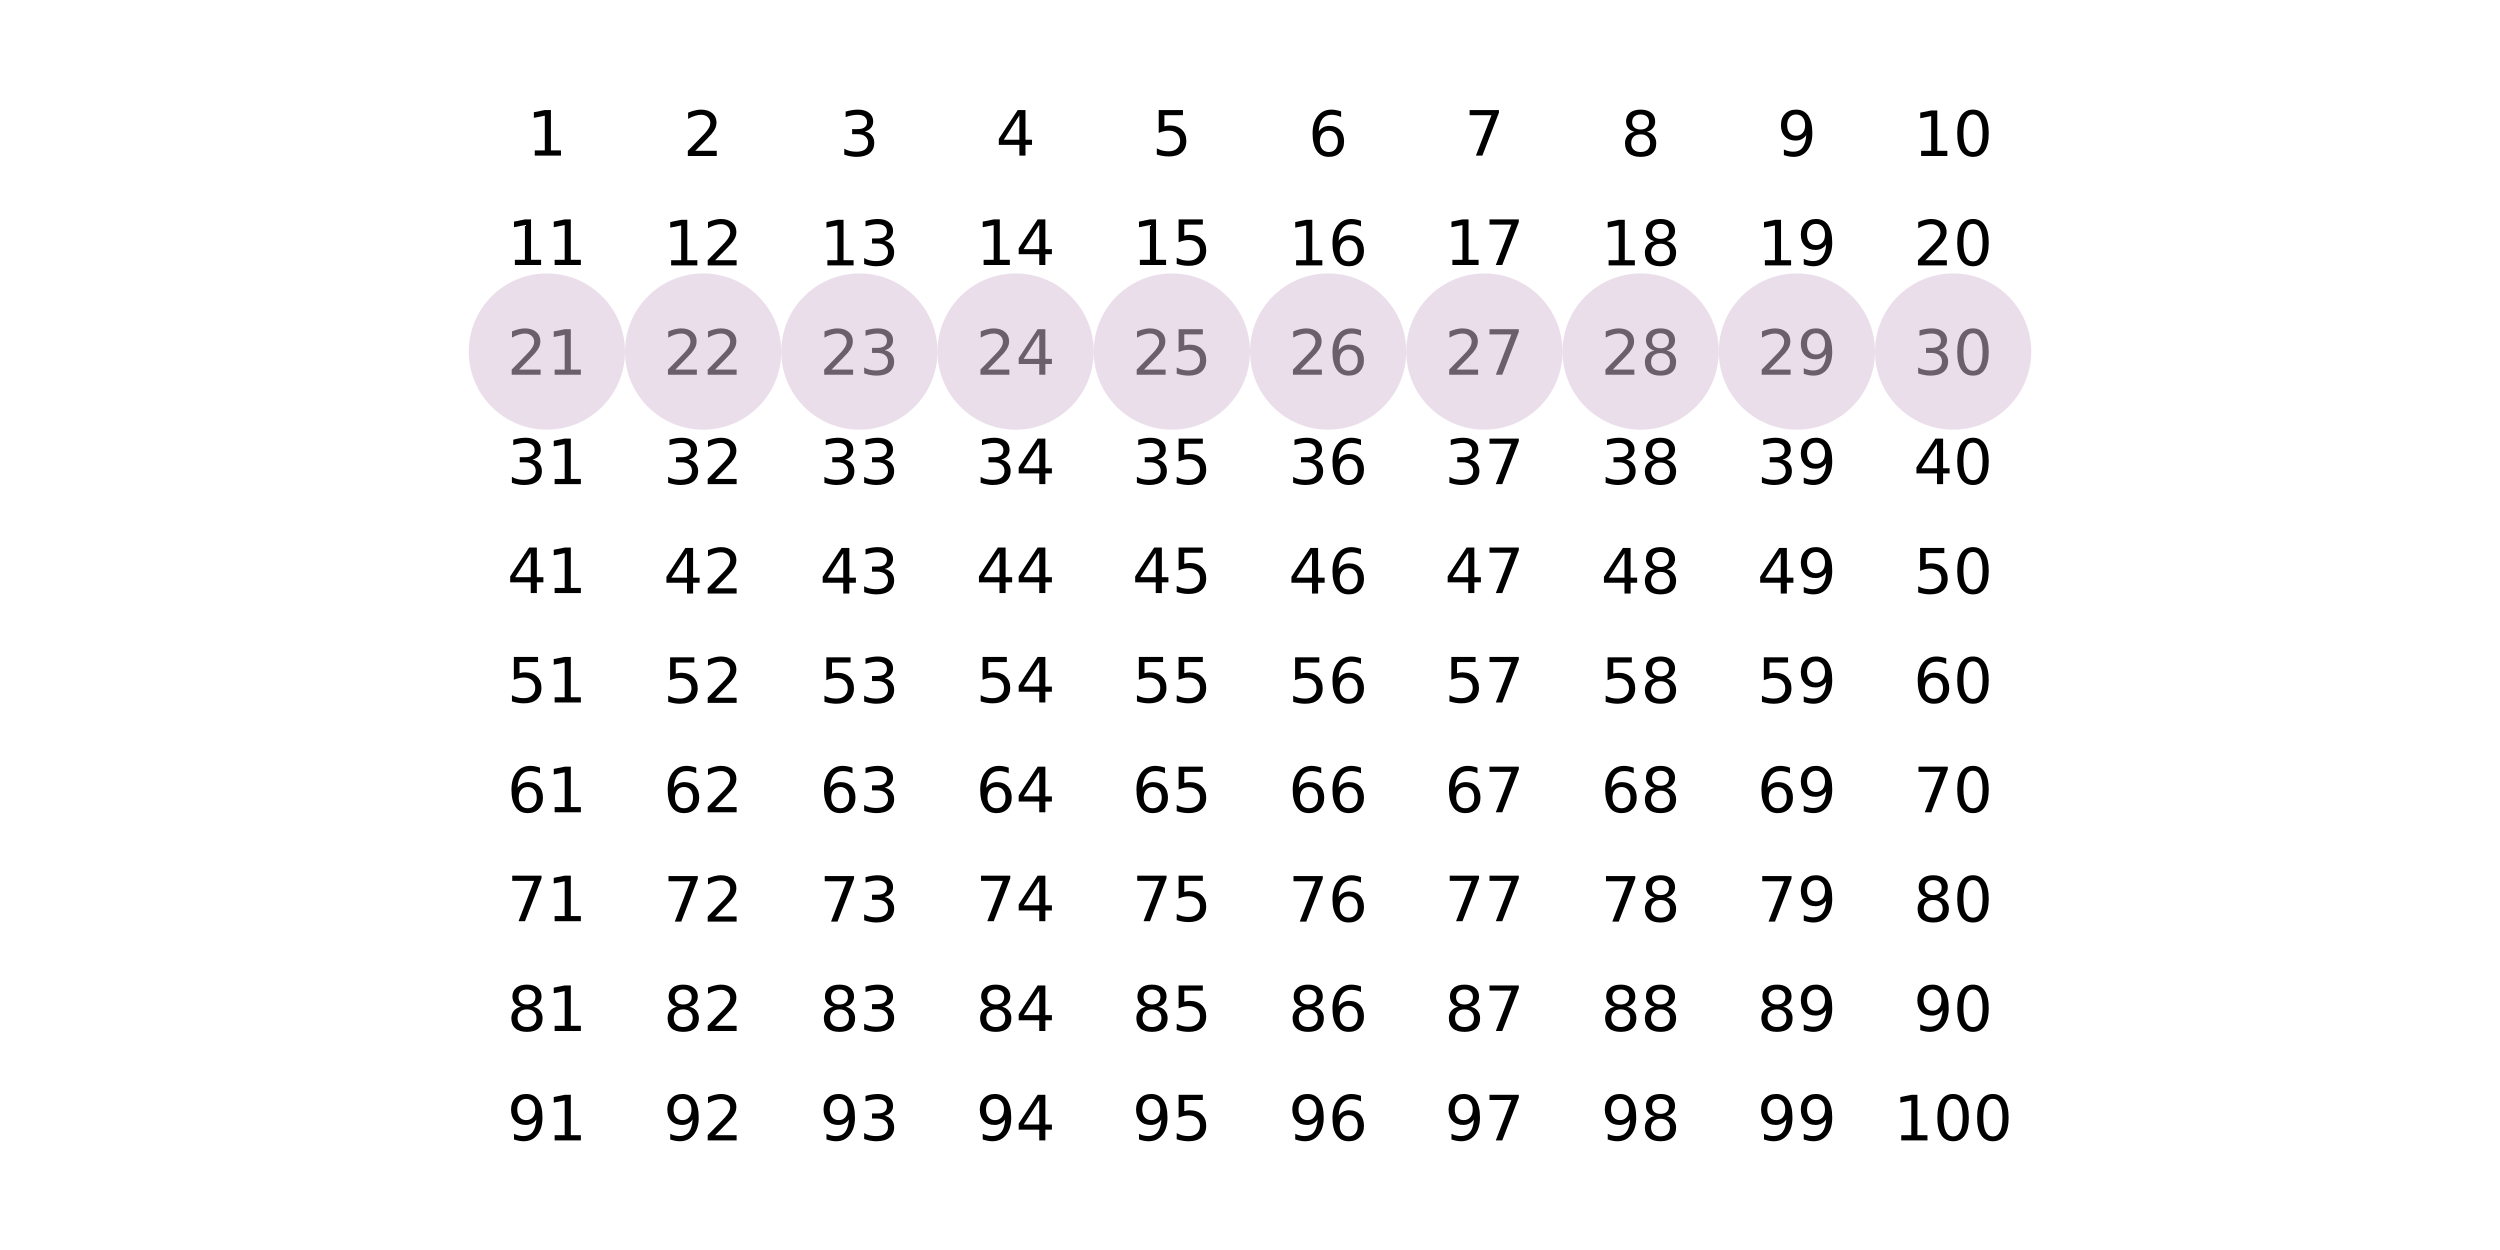 <?xml version="1.0" encoding="UTF-8"?>
<svg xmlns="http://www.w3.org/2000/svg" xmlns:xlink="http://www.w3.org/1999/xlink" width="800" height="400" viewBox="0 0 800 400">
<defs>
<g>
<g id="glyph-666410-0-0">
<path d="M 2.484 -1.656 L 5.703 -1.656 L 5.703 -12.781 L 2.203 -12.078 L 2.203 -13.875 L 5.688 -14.578 L 7.656 -14.578 L 7.656 -1.656 L 10.875 -1.656 L 10.875 0 L 2.484 0 Z M 2.484 -1.656 "/>
</g>
<g id="glyph-666410-0-1">
<path d="M 3.844 -1.656 L 10.719 -1.656 L 10.719 0 L 1.469 0 L 1.469 -1.656 C 2.219 -2.438 3.238 -3.477 4.531 -4.781 C 5.82 -6.082 6.633 -6.926 6.969 -7.312 C 7.594 -8.02 8.031 -8.617 8.281 -9.109 C 8.531 -9.598 8.656 -10.082 8.656 -10.562 C 8.656 -11.332 8.383 -11.961 7.844 -12.453 C 7.301 -12.941 6.594 -13.188 5.719 -13.188 C 5.102 -13.188 4.453 -13.078 3.766 -12.859 C 3.078 -12.648 2.344 -12.328 1.562 -11.891 L 1.562 -13.875 C 2.352 -14.195 3.094 -14.438 3.781 -14.594 C 4.477 -14.758 5.113 -14.844 5.688 -14.844 C 7.195 -14.844 8.398 -14.461 9.297 -13.703 C 10.191 -12.953 10.641 -11.945 10.641 -10.688 C 10.641 -10.082 10.523 -9.508 10.297 -8.969 C 10.078 -8.438 9.672 -7.805 9.078 -7.078 C 8.922 -6.891 8.406 -6.344 7.531 -5.438 C 6.656 -4.539 5.426 -3.281 3.844 -1.656 Z M 3.844 -1.656 "/>
</g>
<g id="glyph-666410-0-2">
<path d="M 8.109 -7.859 C 9.055 -7.66 9.797 -7.238 10.328 -6.594 C 10.859 -5.957 11.125 -5.172 11.125 -4.234 C 11.125 -2.797 10.629 -1.68 9.641 -0.891 C 8.648 -0.109 7.242 0.281 5.422 0.281 C 4.805 0.281 4.176 0.219 3.531 0.094 C 2.883 -0.02 2.219 -0.195 1.531 -0.438 L 1.531 -2.344 C 2.07 -2.02 2.664 -1.773 3.312 -1.609 C 3.969 -1.453 4.648 -1.375 5.359 -1.375 C 6.598 -1.375 7.539 -1.617 8.188 -2.109 C 8.832 -2.598 9.156 -3.305 9.156 -4.234 C 9.156 -5.098 8.852 -5.77 8.25 -6.25 C 7.656 -6.738 6.82 -6.984 5.75 -6.984 L 4.047 -6.984 L 4.047 -8.609 L 5.828 -8.609 C 6.797 -8.609 7.535 -8.801 8.047 -9.188 C 8.555 -9.57 8.812 -10.129 8.812 -10.859 C 8.812 -11.609 8.547 -12.18 8.016 -12.578 C 7.492 -12.984 6.738 -13.188 5.75 -13.188 C 5.207 -13.188 4.625 -13.125 4 -13 C 3.383 -12.883 2.707 -12.707 1.969 -12.469 L 1.969 -14.219 C 2.719 -14.426 3.414 -14.582 4.062 -14.688 C 4.719 -14.789 5.336 -14.844 5.922 -14.844 C 7.422 -14.844 8.602 -14.5 9.469 -13.812 C 10.344 -13.133 10.781 -12.219 10.781 -11.062 C 10.781 -10.258 10.547 -9.578 10.078 -9.016 C 9.617 -8.461 8.961 -8.078 8.109 -7.859 Z M 8.109 -7.859 "/>
</g>
<g id="glyph-666410-0-3">
<path d="M 7.562 -12.859 L 2.578 -5.078 L 7.562 -5.078 Z M 7.047 -14.578 L 9.516 -14.578 L 9.516 -5.078 L 11.609 -5.078 L 11.609 -3.438 L 9.516 -3.438 L 9.516 0 L 7.562 0 L 7.562 -3.438 L 0.984 -3.438 L 0.984 -5.344 Z M 7.047 -14.578 "/>
</g>
<g id="glyph-666410-0-4">
<path d="M 2.156 -14.578 L 9.906 -14.578 L 9.906 -12.922 L 3.969 -12.922 L 3.969 -9.344 C 4.25 -9.445 4.531 -9.52 4.812 -9.562 C 5.102 -9.613 5.395 -9.641 5.688 -9.641 C 7.312 -9.641 8.598 -9.191 9.547 -8.297 C 10.504 -7.41 10.984 -6.203 10.984 -4.672 C 10.984 -3.109 10.492 -1.891 9.516 -1.016 C 8.535 -0.148 7.156 0.281 5.375 0.281 C 4.77 0.281 4.148 0.227 3.516 0.125 C 2.879 0.02 2.223 -0.133 1.547 -0.344 L 1.547 -2.328 C 2.129 -2.004 2.734 -1.766 3.359 -1.609 C 3.984 -1.453 4.645 -1.375 5.344 -1.375 C 6.469 -1.375 7.359 -1.672 8.016 -2.266 C 8.672 -2.859 9 -3.66 9 -4.672 C 9 -5.691 8.672 -6.5 8.016 -7.094 C 7.359 -7.688 6.469 -7.984 5.344 -7.984 C 4.812 -7.984 4.285 -7.922 3.766 -7.797 C 3.242 -7.68 2.707 -7.5 2.156 -7.25 Z M 2.156 -14.578 "/>
</g>
<g id="glyph-666410-0-5">
<path d="M 6.609 -8.078 C 5.723 -8.078 5.02 -7.773 4.5 -7.172 C 3.977 -6.566 3.719 -5.734 3.719 -4.672 C 3.719 -3.629 3.977 -2.801 4.5 -2.188 C 5.02 -1.582 5.723 -1.281 6.609 -1.281 C 7.492 -1.281 8.191 -1.582 8.703 -2.188 C 9.223 -2.801 9.484 -3.629 9.484 -4.672 C 9.484 -5.734 9.223 -6.566 8.703 -7.172 C 8.191 -7.773 7.492 -8.078 6.609 -8.078 Z M 10.516 -14.266 L 10.516 -12.469 C 10.023 -12.695 9.523 -12.875 9.016 -13 C 8.516 -13.125 8.016 -13.188 7.516 -13.188 C 6.211 -13.188 5.219 -12.742 4.531 -11.859 C 3.844 -10.984 3.453 -9.656 3.359 -7.875 C 3.742 -8.445 4.223 -8.883 4.797 -9.188 C 5.379 -9.488 6.02 -9.641 6.719 -9.641 C 8.188 -9.641 9.344 -9.191 10.188 -8.297 C 11.039 -7.41 11.469 -6.203 11.469 -4.672 C 11.469 -3.18 11.023 -1.984 10.141 -1.078 C 9.254 -0.172 8.078 0.281 6.609 0.281 C 4.922 0.281 3.629 -0.363 2.734 -1.656 C 1.836 -2.945 1.391 -4.82 1.391 -7.281 C 1.391 -9.582 1.938 -11.414 3.031 -12.781 C 4.125 -14.156 5.594 -14.844 7.438 -14.844 C 7.938 -14.844 8.438 -14.789 8.938 -14.688 C 9.445 -14.594 9.973 -14.453 10.516 -14.266 Z M 10.516 -14.266 "/>
</g>
<g id="glyph-666410-0-6">
<path d="M 1.641 -14.578 L 11.016 -14.578 L 11.016 -13.734 L 5.719 0 L 3.656 0 L 8.641 -12.922 L 1.641 -12.922 Z M 1.641 -14.578 "/>
</g>
<g id="glyph-666410-0-7">
<path d="M 6.359 -6.922 C 5.422 -6.922 4.68 -6.672 4.141 -6.172 C 3.609 -5.672 3.344 -4.984 3.344 -4.109 C 3.344 -3.223 3.609 -2.531 4.141 -2.031 C 4.68 -1.531 5.422 -1.281 6.359 -1.281 C 7.297 -1.281 8.035 -1.531 8.578 -2.031 C 9.117 -2.539 9.391 -3.234 9.391 -4.109 C 9.391 -4.984 9.117 -5.672 8.578 -6.172 C 8.047 -6.672 7.305 -6.922 6.359 -6.922 Z M 4.391 -7.766 C 3.535 -7.973 2.875 -8.363 2.406 -8.938 C 1.938 -9.52 1.703 -10.227 1.703 -11.062 C 1.703 -12.227 2.113 -13.148 2.938 -13.828 C 3.77 -14.504 4.91 -14.844 6.359 -14.844 C 7.805 -14.844 8.941 -14.504 9.766 -13.828 C 10.598 -13.148 11.016 -12.227 11.016 -11.062 C 11.016 -10.227 10.773 -9.52 10.297 -8.938 C 9.828 -8.363 9.176 -7.973 8.344 -7.766 C 9.289 -7.547 10.031 -7.113 10.562 -6.469 C 11.094 -5.82 11.359 -5.035 11.359 -4.109 C 11.359 -2.691 10.926 -1.602 10.062 -0.844 C 9.195 -0.094 7.961 0.281 6.359 0.281 C 4.754 0.281 3.52 -0.094 2.656 -0.844 C 1.789 -1.602 1.359 -2.691 1.359 -4.109 C 1.359 -5.035 1.625 -5.82 2.156 -6.469 C 2.688 -7.113 3.43 -7.547 4.391 -7.766 Z M 3.656 -10.875 C 3.656 -10.125 3.891 -9.535 4.359 -9.109 C 4.836 -8.691 5.504 -8.484 6.359 -8.484 C 7.203 -8.484 7.863 -8.691 8.344 -9.109 C 8.82 -9.535 9.062 -10.125 9.062 -10.875 C 9.062 -11.633 8.82 -12.223 8.344 -12.641 C 7.863 -13.066 7.203 -13.281 6.359 -13.281 C 5.504 -13.281 4.836 -13.066 4.359 -12.641 C 3.891 -12.223 3.656 -11.633 3.656 -10.875 Z M 3.656 -10.875 "/>
</g>
<g id="glyph-666410-0-8">
<path d="M 2.203 -0.297 L 2.203 -2.094 C 2.691 -1.863 3.191 -1.688 3.703 -1.562 C 4.211 -1.438 4.711 -1.375 5.203 -1.375 C 6.504 -1.375 7.492 -1.812 8.172 -2.688 C 8.859 -3.562 9.254 -4.895 9.359 -6.688 C 8.984 -6.125 8.504 -5.691 7.922 -5.391 C 7.336 -5.086 6.695 -4.938 6 -4.938 C 4.539 -4.938 3.383 -5.379 2.531 -6.266 C 1.688 -7.148 1.266 -8.359 1.266 -9.891 C 1.266 -11.379 1.707 -12.578 2.594 -13.484 C 3.477 -14.391 4.656 -14.844 6.125 -14.844 C 7.812 -14.844 9.098 -14.195 9.984 -12.906 C 10.867 -11.613 11.312 -9.738 11.312 -7.281 C 11.312 -4.977 10.766 -3.141 9.672 -1.766 C 8.586 -0.398 7.125 0.281 5.281 0.281 C 4.789 0.281 4.289 0.227 3.781 0.125 C 3.27 0.031 2.742 -0.109 2.203 -0.297 Z M 6.125 -6.484 C 7.008 -6.484 7.707 -6.785 8.219 -7.391 C 8.738 -7.992 9 -8.828 9 -9.891 C 9 -10.93 8.738 -11.754 8.219 -12.359 C 7.707 -12.973 7.008 -13.281 6.125 -13.281 C 5.238 -13.281 4.535 -12.973 4.016 -12.359 C 3.504 -11.754 3.25 -10.93 3.25 -9.891 C 3.25 -8.828 3.504 -7.992 4.016 -7.391 C 4.535 -6.785 5.238 -6.484 6.125 -6.484 Z M 6.125 -6.484 "/>
</g>
<g id="glyph-666410-0-9">
<path d="M 6.359 -13.281 C 5.336 -13.281 4.57 -12.781 4.062 -11.781 C 3.551 -10.781 3.297 -9.281 3.297 -7.281 C 3.297 -5.281 3.551 -3.781 4.062 -2.781 C 4.57 -1.781 5.336 -1.281 6.359 -1.281 C 7.379 -1.281 8.145 -1.781 8.656 -2.781 C 9.164 -3.781 9.422 -5.281 9.422 -7.281 C 9.422 -9.281 9.164 -10.781 8.656 -11.781 C 8.145 -12.781 7.379 -13.281 6.359 -13.281 Z M 6.359 -14.844 C 7.992 -14.844 9.238 -14.195 10.094 -12.906 C 10.957 -11.613 11.391 -9.738 11.391 -7.281 C 11.391 -4.82 10.957 -2.945 10.094 -1.656 C 9.238 -0.363 7.992 0.281 6.359 0.281 C 4.723 0.281 3.473 -0.363 2.609 -1.656 C 1.742 -2.945 1.312 -4.82 1.312 -7.281 C 1.312 -9.738 1.742 -11.613 2.609 -12.906 C 3.473 -14.195 4.723 -14.844 6.359 -14.844 Z M 6.359 -14.844 "/>
</g>
</g>
</defs>
<rect x="-80" y="-40" width="960" height="480" fill="rgb(100%, 100%, 100%)" fill-opacity="1"/>
<g fill="rgb(0%, 0%, 0%)" fill-opacity="1">
<use xlink:href="#glyph-666410-0-0" x="168.638" y="49.79"/>
</g>
<g fill="rgb(0%, 0%, 0%)" fill-opacity="1">
<use xlink:href="#glyph-666410-0-1" x="218.638" y="49.922"/>
</g>
<g fill="rgb(0%, 0%, 0%)" fill-opacity="1">
<use xlink:href="#glyph-666410-0-2" x="268.638" y="49.922"/>
</g>
<g fill="rgb(0%, 0%, 0%)" fill-opacity="1">
<use xlink:href="#glyph-666410-0-3" x="318.638" y="49.79"/>
</g>
<g fill="rgb(0%, 0%, 0%)" fill-opacity="1">
<use xlink:href="#glyph-666410-0-4" x="368.638" y="49.79"/>
</g>
<g fill="rgb(0%, 0%, 0%)" fill-opacity="1">
<use xlink:href="#glyph-666410-0-5" x="418.638" y="49.922"/>
</g>
<g fill="rgb(0%, 0%, 0%)" fill-opacity="1">
<use xlink:href="#glyph-666410-0-6" x="468.638" y="49.79"/>
</g>
<g fill="rgb(0%, 0%, 0%)" fill-opacity="1">
<use xlink:href="#glyph-666410-0-7" x="518.638" y="49.922"/>
</g>
<g fill="rgb(0%, 0%, 0%)" fill-opacity="1">
<use xlink:href="#glyph-666410-0-8" x="568.638" y="49.922"/>
</g>
<g fill="rgb(0%, 0%, 0%)" fill-opacity="1">
<use xlink:href="#glyph-666410-0-0" x="612.275" y="49.922"/>
<use xlink:href="#glyph-666410-0-9" x="625" y="49.922"/>
</g>
<g fill="rgb(0%, 0%, 0%)" fill-opacity="1">
<use xlink:href="#glyph-666410-0-0" x="162.275" y="84.79"/>
<use xlink:href="#glyph-666410-0-0" x="175" y="84.79"/>
</g>
<g fill="rgb(0%, 0%, 0%)" fill-opacity="1">
<use xlink:href="#glyph-666410-0-0" x="212.275" y="84.922"/>
<use xlink:href="#glyph-666410-0-1" x="225" y="84.922"/>
</g>
<g fill="rgb(0%, 0%, 0%)" fill-opacity="1">
<use xlink:href="#glyph-666410-0-0" x="262.275" y="84.922"/>
<use xlink:href="#glyph-666410-0-2" x="275" y="84.922"/>
</g>
<g fill="rgb(0%, 0%, 0%)" fill-opacity="1">
<use xlink:href="#glyph-666410-0-0" x="312.275" y="84.79"/>
<use xlink:href="#glyph-666410-0-3" x="325" y="84.79"/>
</g>
<g fill="rgb(0%, 0%, 0%)" fill-opacity="1">
<use xlink:href="#glyph-666410-0-0" x="362.275" y="84.79"/>
<use xlink:href="#glyph-666410-0-4" x="375" y="84.79"/>
</g>
<g fill="rgb(0%, 0%, 0%)" fill-opacity="1">
<use xlink:href="#glyph-666410-0-0" x="412.275" y="84.922"/>
<use xlink:href="#glyph-666410-0-5" x="425" y="84.922"/>
</g>
<g fill="rgb(0%, 0%, 0%)" fill-opacity="1">
<use xlink:href="#glyph-666410-0-0" x="462.275" y="84.79"/>
<use xlink:href="#glyph-666410-0-6" x="475" y="84.79"/>
</g>
<g fill="rgb(0%, 0%, 0%)" fill-opacity="1">
<use xlink:href="#glyph-666410-0-0" x="512.275" y="84.922"/>
<use xlink:href="#glyph-666410-0-7" x="525" y="84.922"/>
</g>
<g fill="rgb(0%, 0%, 0%)" fill-opacity="1">
<use xlink:href="#glyph-666410-0-0" x="562.275" y="84.922"/>
<use xlink:href="#glyph-666410-0-8" x="575" y="84.922"/>
</g>
<g fill="rgb(0%, 0%, 0%)" fill-opacity="1">
<use xlink:href="#glyph-666410-0-1" x="612.275" y="84.922"/>
<use xlink:href="#glyph-666410-0-9" x="625" y="84.922"/>
</g>
<g fill="rgb(0%, 0%, 0%)" fill-opacity="1">
<use xlink:href="#glyph-666410-0-1" x="162.275" y="119.922"/>
<use xlink:href="#glyph-666410-0-0" x="175" y="119.922"/>
</g>
<g fill="rgb(0%, 0%, 0%)" fill-opacity="1">
<use xlink:href="#glyph-666410-0-1" x="212.275" y="119.922"/>
<use xlink:href="#glyph-666410-0-1" x="225" y="119.922"/>
</g>
<g fill="rgb(0%, 0%, 0%)" fill-opacity="1">
<use xlink:href="#glyph-666410-0-1" x="262.275" y="119.922"/>
<use xlink:href="#glyph-666410-0-2" x="275" y="119.922"/>
</g>
<g fill="rgb(0%, 0%, 0%)" fill-opacity="1">
<use xlink:href="#glyph-666410-0-1" x="312.275" y="119.922"/>
<use xlink:href="#glyph-666410-0-3" x="325" y="119.922"/>
</g>
<g fill="rgb(0%, 0%, 0%)" fill-opacity="1">
<use xlink:href="#glyph-666410-0-1" x="362.275" y="119.922"/>
<use xlink:href="#glyph-666410-0-4" x="375" y="119.922"/>
</g>
<g fill="rgb(0%, 0%, 0%)" fill-opacity="1">
<use xlink:href="#glyph-666410-0-1" x="412.275" y="119.922"/>
<use xlink:href="#glyph-666410-0-5" x="425" y="119.922"/>
</g>
<g fill="rgb(0%, 0%, 0%)" fill-opacity="1">
<use xlink:href="#glyph-666410-0-1" x="462.275" y="119.922"/>
<use xlink:href="#glyph-666410-0-6" x="475" y="119.922"/>
</g>
<g fill="rgb(0%, 0%, 0%)" fill-opacity="1">
<use xlink:href="#glyph-666410-0-1" x="512.275" y="119.922"/>
<use xlink:href="#glyph-666410-0-7" x="525" y="119.922"/>
</g>
<g fill="rgb(0%, 0%, 0%)" fill-opacity="1">
<use xlink:href="#glyph-666410-0-1" x="562.275" y="119.922"/>
<use xlink:href="#glyph-666410-0-8" x="575" y="119.922"/>
</g>
<g fill="rgb(0%, 0%, 0%)" fill-opacity="1">
<use xlink:href="#glyph-666410-0-2" x="612.275" y="119.922"/>
<use xlink:href="#glyph-666410-0-9" x="625" y="119.922"/>
</g>
<g fill="rgb(0%, 0%, 0%)" fill-opacity="1">
<use xlink:href="#glyph-666410-0-2" x="162.275" y="154.922"/>
<use xlink:href="#glyph-666410-0-0" x="175" y="154.922"/>
</g>
<g fill="rgb(0%, 0%, 0%)" fill-opacity="1">
<use xlink:href="#glyph-666410-0-2" x="212.275" y="154.922"/>
<use xlink:href="#glyph-666410-0-1" x="225" y="154.922"/>
</g>
<g fill="rgb(0%, 0%, 0%)" fill-opacity="1">
<use xlink:href="#glyph-666410-0-2" x="262.275" y="154.922"/>
<use xlink:href="#glyph-666410-0-2" x="275" y="154.922"/>
</g>
<g fill="rgb(0%, 0%, 0%)" fill-opacity="1">
<use xlink:href="#glyph-666410-0-2" x="312.275" y="154.922"/>
<use xlink:href="#glyph-666410-0-3" x="325" y="154.922"/>
</g>
<g fill="rgb(0%, 0%, 0%)" fill-opacity="1">
<use xlink:href="#glyph-666410-0-2" x="362.275" y="154.922"/>
<use xlink:href="#glyph-666410-0-4" x="375" y="154.922"/>
</g>
<g fill="rgb(0%, 0%, 0%)" fill-opacity="1">
<use xlink:href="#glyph-666410-0-2" x="412.275" y="154.922"/>
<use xlink:href="#glyph-666410-0-5" x="425" y="154.922"/>
</g>
<g fill="rgb(0%, 0%, 0%)" fill-opacity="1">
<use xlink:href="#glyph-666410-0-2" x="462.275" y="154.922"/>
<use xlink:href="#glyph-666410-0-6" x="475" y="154.922"/>
</g>
<g fill="rgb(0%, 0%, 0%)" fill-opacity="1">
<use xlink:href="#glyph-666410-0-2" x="512.275" y="154.922"/>
<use xlink:href="#glyph-666410-0-7" x="525" y="154.922"/>
</g>
<g fill="rgb(0%, 0%, 0%)" fill-opacity="1">
<use xlink:href="#glyph-666410-0-2" x="562.275" y="154.922"/>
<use xlink:href="#glyph-666410-0-8" x="575" y="154.922"/>
</g>
<g fill="rgb(0%, 0%, 0%)" fill-opacity="1">
<use xlink:href="#glyph-666410-0-3" x="612.275" y="154.922"/>
<use xlink:href="#glyph-666410-0-9" x="625" y="154.922"/>
</g>
<g fill="rgb(0%, 0%, 0%)" fill-opacity="1">
<use xlink:href="#glyph-666410-0-3" x="162.275" y="189.79"/>
<use xlink:href="#glyph-666410-0-0" x="175" y="189.79"/>
</g>
<g fill="rgb(0%, 0%, 0%)" fill-opacity="1">
<use xlink:href="#glyph-666410-0-3" x="212.275" y="189.922"/>
<use xlink:href="#glyph-666410-0-1" x="225" y="189.922"/>
</g>
<g fill="rgb(0%, 0%, 0%)" fill-opacity="1">
<use xlink:href="#glyph-666410-0-3" x="262.275" y="189.922"/>
<use xlink:href="#glyph-666410-0-2" x="275" y="189.922"/>
</g>
<g fill="rgb(0%, 0%, 0%)" fill-opacity="1">
<use xlink:href="#glyph-666410-0-3" x="312.275" y="189.79"/>
<use xlink:href="#glyph-666410-0-3" x="325" y="189.79"/>
</g>
<g fill="rgb(0%, 0%, 0%)" fill-opacity="1">
<use xlink:href="#glyph-666410-0-3" x="362.275" y="189.79"/>
<use xlink:href="#glyph-666410-0-4" x="375" y="189.79"/>
</g>
<g fill="rgb(0%, 0%, 0%)" fill-opacity="1">
<use xlink:href="#glyph-666410-0-3" x="412.275" y="189.922"/>
<use xlink:href="#glyph-666410-0-5" x="425" y="189.922"/>
</g>
<g fill="rgb(0%, 0%, 0%)" fill-opacity="1">
<use xlink:href="#glyph-666410-0-3" x="462.275" y="189.79"/>
<use xlink:href="#glyph-666410-0-6" x="475" y="189.79"/>
</g>
<g fill="rgb(0%, 0%, 0%)" fill-opacity="1">
<use xlink:href="#glyph-666410-0-3" x="512.275" y="189.922"/>
<use xlink:href="#glyph-666410-0-7" x="525" y="189.922"/>
</g>
<g fill="rgb(0%, 0%, 0%)" fill-opacity="1">
<use xlink:href="#glyph-666410-0-3" x="562.275" y="189.922"/>
<use xlink:href="#glyph-666410-0-8" x="575" y="189.922"/>
</g>
<g fill="rgb(0%, 0%, 0%)" fill-opacity="1">
<use xlink:href="#glyph-666410-0-4" x="612.275" y="189.922"/>
<use xlink:href="#glyph-666410-0-9" x="625" y="189.922"/>
</g>
<g fill="rgb(0%, 0%, 0%)" fill-opacity="1">
<use xlink:href="#glyph-666410-0-4" x="162.275" y="224.79"/>
<use xlink:href="#glyph-666410-0-0" x="175" y="224.79"/>
</g>
<g fill="rgb(0%, 0%, 0%)" fill-opacity="1">
<use xlink:href="#glyph-666410-0-4" x="212.275" y="224.922"/>
<use xlink:href="#glyph-666410-0-1" x="225" y="224.922"/>
</g>
<g fill="rgb(0%, 0%, 0%)" fill-opacity="1">
<use xlink:href="#glyph-666410-0-4" x="262.275" y="224.922"/>
<use xlink:href="#glyph-666410-0-2" x="275" y="224.922"/>
</g>
<g fill="rgb(0%, 0%, 0%)" fill-opacity="1">
<use xlink:href="#glyph-666410-0-4" x="312.275" y="224.79"/>
<use xlink:href="#glyph-666410-0-3" x="325" y="224.79"/>
</g>
<g fill="rgb(0%, 0%, 0%)" fill-opacity="1">
<use xlink:href="#glyph-666410-0-4" x="362.275" y="224.79"/>
<use xlink:href="#glyph-666410-0-4" x="375" y="224.79"/>
</g>
<g fill="rgb(0%, 0%, 0%)" fill-opacity="1">
<use xlink:href="#glyph-666410-0-4" x="412.275" y="224.922"/>
<use xlink:href="#glyph-666410-0-5" x="425" y="224.922"/>
</g>
<g fill="rgb(0%, 0%, 0%)" fill-opacity="1">
<use xlink:href="#glyph-666410-0-4" x="462.275" y="224.79"/>
<use xlink:href="#glyph-666410-0-6" x="475" y="224.79"/>
</g>
<g fill="rgb(0%, 0%, 0%)" fill-opacity="1">
<use xlink:href="#glyph-666410-0-4" x="512.275" y="224.922"/>
<use xlink:href="#glyph-666410-0-7" x="525" y="224.922"/>
</g>
<g fill="rgb(0%, 0%, 0%)" fill-opacity="1">
<use xlink:href="#glyph-666410-0-4" x="562.275" y="224.922"/>
<use xlink:href="#glyph-666410-0-8" x="575" y="224.922"/>
</g>
<g fill="rgb(0%, 0%, 0%)" fill-opacity="1">
<use xlink:href="#glyph-666410-0-5" x="612.275" y="224.922"/>
<use xlink:href="#glyph-666410-0-9" x="625" y="224.922"/>
</g>
<g fill="rgb(0%, 0%, 0%)" fill-opacity="1">
<use xlink:href="#glyph-666410-0-5" x="162.275" y="259.922"/>
<use xlink:href="#glyph-666410-0-0" x="175" y="259.922"/>
</g>
<g fill="rgb(0%, 0%, 0%)" fill-opacity="1">
<use xlink:href="#glyph-666410-0-5" x="212.275" y="259.922"/>
<use xlink:href="#glyph-666410-0-1" x="225" y="259.922"/>
</g>
<g fill="rgb(0%, 0%, 0%)" fill-opacity="1">
<use xlink:href="#glyph-666410-0-5" x="262.275" y="259.922"/>
<use xlink:href="#glyph-666410-0-2" x="275" y="259.922"/>
</g>
<g fill="rgb(0%, 0%, 0%)" fill-opacity="1">
<use xlink:href="#glyph-666410-0-5" x="312.275" y="259.922"/>
<use xlink:href="#glyph-666410-0-3" x="325" y="259.922"/>
</g>
<g fill="rgb(0%, 0%, 0%)" fill-opacity="1">
<use xlink:href="#glyph-666410-0-5" x="362.275" y="259.922"/>
<use xlink:href="#glyph-666410-0-4" x="375" y="259.922"/>
</g>
<g fill="rgb(0%, 0%, 0%)" fill-opacity="1">
<use xlink:href="#glyph-666410-0-5" x="412.275" y="259.922"/>
<use xlink:href="#glyph-666410-0-5" x="425" y="259.922"/>
</g>
<g fill="rgb(0%, 0%, 0%)" fill-opacity="1">
<use xlink:href="#glyph-666410-0-5" x="462.275" y="259.922"/>
<use xlink:href="#glyph-666410-0-6" x="475" y="259.922"/>
</g>
<g fill="rgb(0%, 0%, 0%)" fill-opacity="1">
<use xlink:href="#glyph-666410-0-5" x="512.275" y="259.922"/>
<use xlink:href="#glyph-666410-0-7" x="525" y="259.922"/>
</g>
<g fill="rgb(0%, 0%, 0%)" fill-opacity="1">
<use xlink:href="#glyph-666410-0-5" x="562.275" y="259.922"/>
<use xlink:href="#glyph-666410-0-8" x="575" y="259.922"/>
</g>
<g fill="rgb(0%, 0%, 0%)" fill-opacity="1">
<use xlink:href="#glyph-666410-0-6" x="612.275" y="259.922"/>
<use xlink:href="#glyph-666410-0-9" x="625" y="259.922"/>
</g>
<g fill="rgb(0%, 0%, 0%)" fill-opacity="1">
<use xlink:href="#glyph-666410-0-6" x="162.275" y="294.79"/>
<use xlink:href="#glyph-666410-0-0" x="175" y="294.79"/>
</g>
<g fill="rgb(0%, 0%, 0%)" fill-opacity="1">
<use xlink:href="#glyph-666410-0-6" x="212.275" y="294.922"/>
<use xlink:href="#glyph-666410-0-1" x="225" y="294.922"/>
</g>
<g fill="rgb(0%, 0%, 0%)" fill-opacity="1">
<use xlink:href="#glyph-666410-0-6" x="262.275" y="294.922"/>
<use xlink:href="#glyph-666410-0-2" x="275" y="294.922"/>
</g>
<g fill="rgb(0%, 0%, 0%)" fill-opacity="1">
<use xlink:href="#glyph-666410-0-6" x="312.275" y="294.79"/>
<use xlink:href="#glyph-666410-0-3" x="325" y="294.79"/>
</g>
<g fill="rgb(0%, 0%, 0%)" fill-opacity="1">
<use xlink:href="#glyph-666410-0-6" x="362.275" y="294.79"/>
<use xlink:href="#glyph-666410-0-4" x="375" y="294.79"/>
</g>
<g fill="rgb(0%, 0%, 0%)" fill-opacity="1">
<use xlink:href="#glyph-666410-0-6" x="412.275" y="294.922"/>
<use xlink:href="#glyph-666410-0-5" x="425" y="294.922"/>
</g>
<g fill="rgb(0%, 0%, 0%)" fill-opacity="1">
<use xlink:href="#glyph-666410-0-6" x="462.275" y="294.79"/>
<use xlink:href="#glyph-666410-0-6" x="475" y="294.79"/>
</g>
<g fill="rgb(0%, 0%, 0%)" fill-opacity="1">
<use xlink:href="#glyph-666410-0-6" x="512.275" y="294.922"/>
<use xlink:href="#glyph-666410-0-7" x="525" y="294.922"/>
</g>
<g fill="rgb(0%, 0%, 0%)" fill-opacity="1">
<use xlink:href="#glyph-666410-0-6" x="562.275" y="294.922"/>
<use xlink:href="#glyph-666410-0-8" x="575" y="294.922"/>
</g>
<g fill="rgb(0%, 0%, 0%)" fill-opacity="1">
<use xlink:href="#glyph-666410-0-7" x="612.275" y="294.922"/>
<use xlink:href="#glyph-666410-0-9" x="625" y="294.922"/>
</g>
<g fill="rgb(0%, 0%, 0%)" fill-opacity="1">
<use xlink:href="#glyph-666410-0-7" x="162.275" y="329.922"/>
<use xlink:href="#glyph-666410-0-0" x="175" y="329.922"/>
</g>
<g fill="rgb(0%, 0%, 0%)" fill-opacity="1">
<use xlink:href="#glyph-666410-0-7" x="212.275" y="329.922"/>
<use xlink:href="#glyph-666410-0-1" x="225" y="329.922"/>
</g>
<g fill="rgb(0%, 0%, 0%)" fill-opacity="1">
<use xlink:href="#glyph-666410-0-7" x="262.275" y="329.922"/>
<use xlink:href="#glyph-666410-0-2" x="275" y="329.922"/>
</g>
<g fill="rgb(0%, 0%, 0%)" fill-opacity="1">
<use xlink:href="#glyph-666410-0-7" x="312.275" y="329.922"/>
<use xlink:href="#glyph-666410-0-3" x="325" y="329.922"/>
</g>
<g fill="rgb(0%, 0%, 0%)" fill-opacity="1">
<use xlink:href="#glyph-666410-0-7" x="362.275" y="329.922"/>
<use xlink:href="#glyph-666410-0-4" x="375" y="329.922"/>
</g>
<g fill="rgb(0%, 0%, 0%)" fill-opacity="1">
<use xlink:href="#glyph-666410-0-7" x="412.275" y="329.922"/>
<use xlink:href="#glyph-666410-0-5" x="425" y="329.922"/>
</g>
<g fill="rgb(0%, 0%, 0%)" fill-opacity="1">
<use xlink:href="#glyph-666410-0-7" x="462.275" y="329.922"/>
<use xlink:href="#glyph-666410-0-6" x="475" y="329.922"/>
</g>
<g fill="rgb(0%, 0%, 0%)" fill-opacity="1">
<use xlink:href="#glyph-666410-0-7" x="512.275" y="329.922"/>
<use xlink:href="#glyph-666410-0-7" x="525" y="329.922"/>
</g>
<g fill="rgb(0%, 0%, 0%)" fill-opacity="1">
<use xlink:href="#glyph-666410-0-7" x="562.275" y="329.922"/>
<use xlink:href="#glyph-666410-0-8" x="575" y="329.922"/>
</g>
<g fill="rgb(0%, 0%, 0%)" fill-opacity="1">
<use xlink:href="#glyph-666410-0-8" x="612.275" y="329.922"/>
<use xlink:href="#glyph-666410-0-9" x="625" y="329.922"/>
</g>
<g fill="rgb(0%, 0%, 0%)" fill-opacity="1">
<use xlink:href="#glyph-666410-0-8" x="162.275" y="364.922"/>
<use xlink:href="#glyph-666410-0-0" x="175" y="364.922"/>
</g>
<g fill="rgb(0%, 0%, 0%)" fill-opacity="1">
<use xlink:href="#glyph-666410-0-8" x="212.275" y="364.922"/>
<use xlink:href="#glyph-666410-0-1" x="225" y="364.922"/>
</g>
<g fill="rgb(0%, 0%, 0%)" fill-opacity="1">
<use xlink:href="#glyph-666410-0-8" x="262.275" y="364.922"/>
<use xlink:href="#glyph-666410-0-2" x="275" y="364.922"/>
</g>
<g fill="rgb(0%, 0%, 0%)" fill-opacity="1">
<use xlink:href="#glyph-666410-0-8" x="312.275" y="364.922"/>
<use xlink:href="#glyph-666410-0-3" x="325" y="364.922"/>
</g>
<g fill="rgb(0%, 0%, 0%)" fill-opacity="1">
<use xlink:href="#glyph-666410-0-8" x="362.275" y="364.922"/>
<use xlink:href="#glyph-666410-0-4" x="375" y="364.922"/>
</g>
<g fill="rgb(0%, 0%, 0%)" fill-opacity="1">
<use xlink:href="#glyph-666410-0-8" x="412.275" y="364.922"/>
<use xlink:href="#glyph-666410-0-5" x="425" y="364.922"/>
</g>
<g fill="rgb(0%, 0%, 0%)" fill-opacity="1">
<use xlink:href="#glyph-666410-0-8" x="462.275" y="364.922"/>
<use xlink:href="#glyph-666410-0-6" x="475" y="364.922"/>
</g>
<g fill="rgb(0%, 0%, 0%)" fill-opacity="1">
<use xlink:href="#glyph-666410-0-8" x="512.275" y="364.922"/>
<use xlink:href="#glyph-666410-0-7" x="525" y="364.922"/>
</g>
<g fill="rgb(0%, 0%, 0%)" fill-opacity="1">
<use xlink:href="#glyph-666410-0-8" x="562.275" y="364.922"/>
<use xlink:href="#glyph-666410-0-8" x="575" y="364.922"/>
</g>
<g fill="rgb(0%, 0%, 0%)" fill-opacity="1">
<use xlink:href="#glyph-666410-0-0" x="605.913" y="364.922"/>
<use xlink:href="#glyph-666410-0-9" x="618.638" y="364.922"/>
<use xlink:href="#glyph-666410-0-9" x="631.362" y="364.922"/>
</g>
<path fill-rule="nonzero" fill="rgb(84.706%, 74.902%, 84.706%)" fill-opacity="0.5" d="M 200 112.5 C 200 126.309 188.809 137.5 175 137.5 C 161.191 137.5 150 126.309 150 112.5 C 150 98.691 161.191 87.5 175 87.5 C 188.809 87.5 200 98.691 200 112.5 Z M 200 112.5 "/>
<path fill-rule="nonzero" fill="rgb(84.706%, 74.902%, 84.706%)" fill-opacity="0.5" d="M 250 112.5 C 250 126.309 238.809 137.5 225 137.5 C 211.191 137.5 200 126.309 200 112.5 C 200 98.691 211.191 87.5 225 87.5 C 238.809 87.5 250 98.691 250 112.5 Z M 250 112.5 "/>
<path fill-rule="nonzero" fill="rgb(84.706%, 74.902%, 84.706%)" fill-opacity="0.5" d="M 300 112.5 C 300 126.309 288.809 137.5 275 137.5 C 261.191 137.5 250 126.309 250 112.5 C 250 98.691 261.191 87.5 275 87.5 C 288.809 87.5 300 98.691 300 112.5 Z M 300 112.5 "/>
<path fill-rule="nonzero" fill="rgb(84.706%, 74.902%, 84.706%)" fill-opacity="0.5" d="M 350 112.5 C 350 126.309 338.809 137.5 325 137.5 C 311.191 137.5 300 126.309 300 112.5 C 300 98.691 311.191 87.5 325 87.5 C 338.809 87.5 350 98.691 350 112.5 Z M 350 112.5 "/>
<path fill-rule="nonzero" fill="rgb(84.706%, 74.902%, 84.706%)" fill-opacity="0.5" d="M 400 112.5 C 400 126.309 388.809 137.5 375 137.5 C 361.191 137.5 350 126.309 350 112.5 C 350 98.691 361.191 87.5 375 87.5 C 388.809 87.5 400 98.691 400 112.5 Z M 400 112.5 "/>
<path fill-rule="nonzero" fill="rgb(84.706%, 74.902%, 84.706%)" fill-opacity="0.5" d="M 450 112.5 C 450 126.309 438.809 137.5 425 137.5 C 411.191 137.5 400 126.309 400 112.5 C 400 98.691 411.191 87.5 425 87.5 C 438.809 87.5 450 98.691 450 112.5 Z M 450 112.5 "/>
<path fill-rule="nonzero" fill="rgb(84.706%, 74.902%, 84.706%)" fill-opacity="0.5" d="M 500 112.5 C 500 126.309 488.809 137.5 475 137.5 C 461.191 137.5 450 126.309 450 112.5 C 450 98.691 461.191 87.5 475 87.5 C 488.809 87.5 500 98.691 500 112.5 Z M 500 112.5 "/>
<path fill-rule="nonzero" fill="rgb(84.706%, 74.902%, 84.706%)" fill-opacity="0.5" d="M 550 112.5 C 550 126.309 538.809 137.5 525 137.5 C 511.191 137.5 500 126.309 500 112.5 C 500 98.691 511.191 87.5 525 87.5 C 538.809 87.5 550 98.691 550 112.5 Z M 550 112.5 "/>
<path fill-rule="nonzero" fill="rgb(84.706%, 74.902%, 84.706%)" fill-opacity="0.5" d="M 600 112.5 C 600 126.309 588.809 137.5 575 137.5 C 561.191 137.5 550 126.309 550 112.5 C 550 98.691 561.191 87.5 575 87.5 C 588.809 87.5 600 98.691 600 112.5 Z M 600 112.5 "/>
<path fill-rule="nonzero" fill="rgb(84.706%, 74.902%, 84.706%)" fill-opacity="0.5" d="M 650 112.5 C 650 126.309 638.809 137.5 625 137.5 C 611.191 137.5 600 126.309 600 112.5 C 600 98.691 611.191 87.5 625 87.5 C 638.809 87.5 650 98.691 650 112.5 Z M 650 112.5 "/>
</svg>
